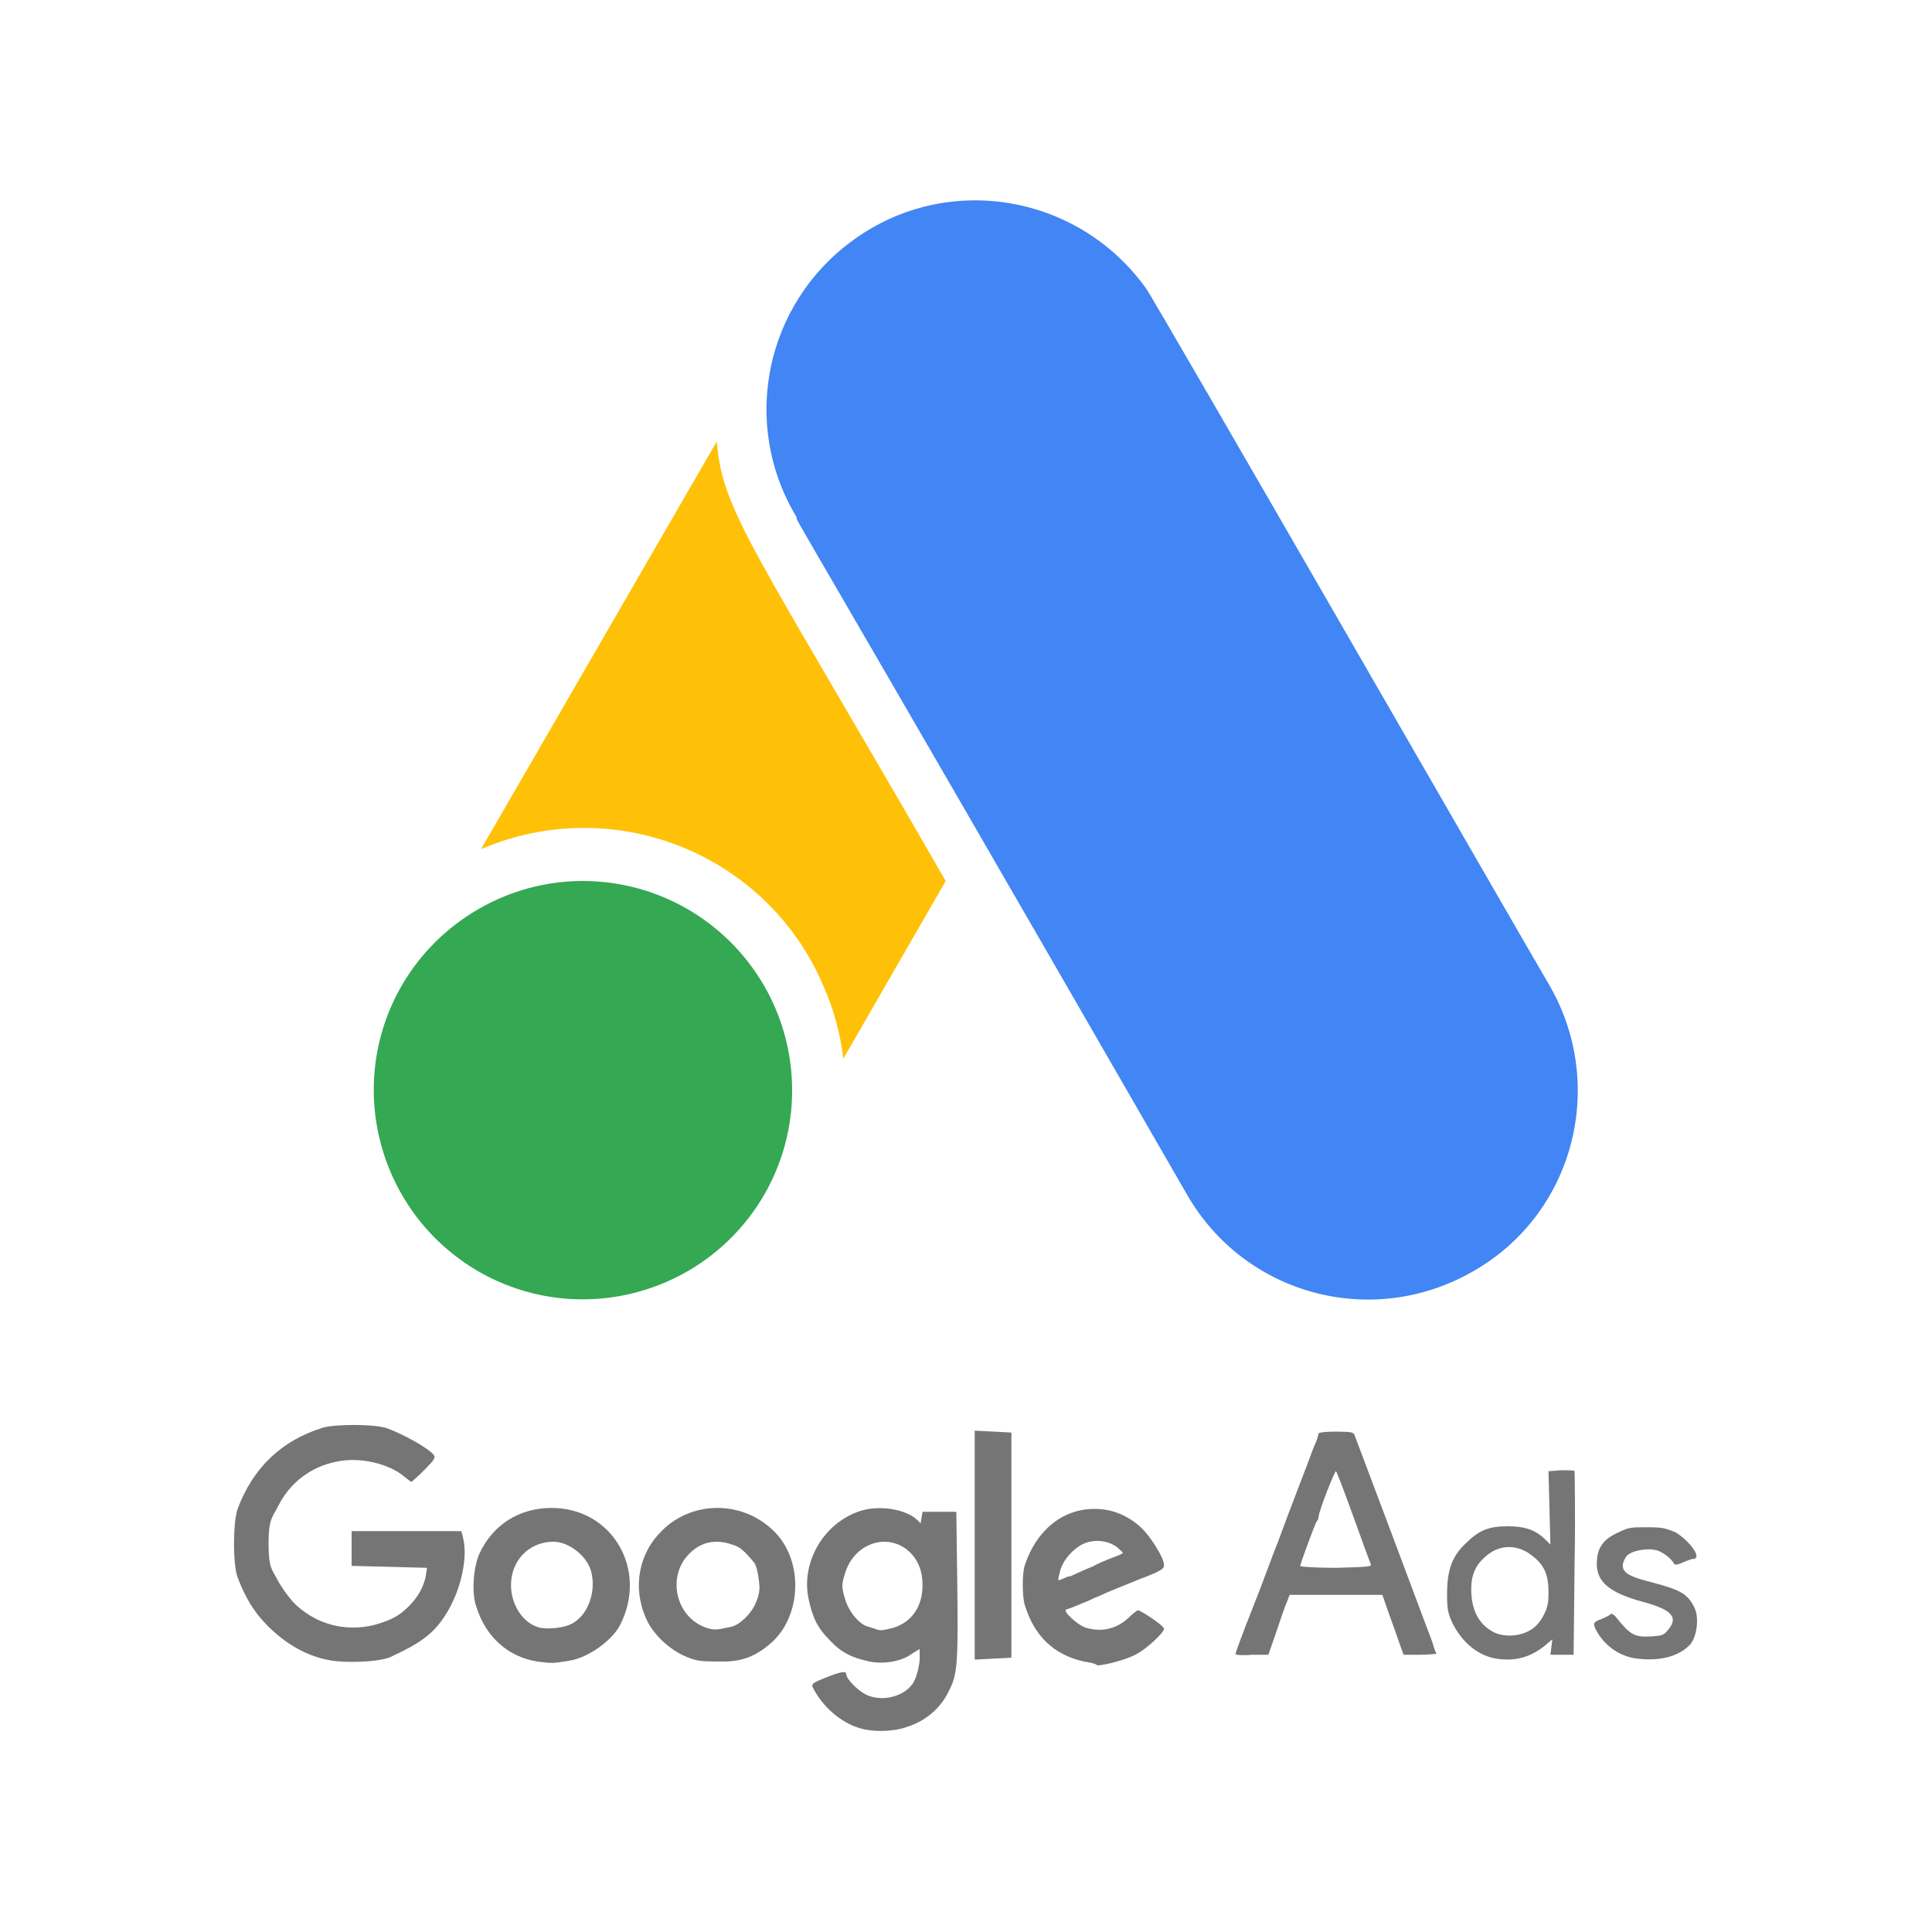 <?xml version="1.0" encoding="utf-8"?>
<!-- Generator: Adobe Illustrator 28.0.0, SVG Export Plug-In . SVG Version: 6.00 Build 0)  -->
<svg version="1.1" id="Layer_2_00000115517082385155989870000016692800782353196989_"
	 xmlns="http://www.w3.org/2000/svg" xmlns:xlink="http://www.w3.org/1999/xlink" x="0px" y="0px" viewBox="0 0 200 200"
	 style="enable-background:new 0 0 200 200;" xml:space="preserve">
<style type="text/css">
	.st0{fill:#34A853;}
	.st1{fill:#FFC107;}
	.st2{fill:#4285F4;}
	.st3{fill:#757575;}
</style>
<g id="_18._google_ads_logo">
	<path class="st0" d="M41.6,102c-6,10.4-2.4,23.6,7.9,29.6c10.4,6,23.6,2.4,29.6-7.9c1.9-3.3,2.9-7,2.9-10.8
		c0-12-9.7-21.7-21.7-21.7C52.7,91.2,45.5,95.3,41.6,102z"/>
	<path class="st1" d="M74.2,45.7L49.8,87.9c13.8-5.9,29.7,0.5,35.5,14.3c1,2.3,1.7,4.8,2,7.4l10.6-18.4C77.8,56.3,74.8,53,74.2,45.7
		L74.2,45.7L74.2,45.7z"/>
	<path class="st2" d="M160.4,102c-1.4-2.3-41-71.2-41.8-72.2c-7-9.7-20.5-12-30.2-5c-9.2,6.6-11.8,19.1-5.9,28.8
		c-0.3,0-1.3-2.3,40.4,70.1c6,10.4,19.2,13.9,29.6,7.9C162.9,125.7,166.4,112.4,160.4,102L160.4,102z"/>
</g>
<g>
	<g>
		<path id="path4243_00000170967647738836717110000010026163356953352082_" class="st3" d="M92.5,168.5c1.9-0.6,3-2.2,3-4.4
			c0-1.4-0.4-2.4-1.1-3.2c-2.2-2.4-5.9-1.3-6.9,1.9c-0.4,1.3-0.4,1.4,0,2.8c0.4,1.3,1.5,2.6,2.4,2.8c0.3,0.1,0.7,0.2,0.9,0.3
			C91.3,168.8,91.3,168.8,92.5,168.5L92.5,168.5L92.5,168.5z M89,178.9c-2-0.6-3.8-2.2-4.8-4.1c-0.3-0.5-0.1-0.6,1.7-1.3
			c1.3-0.5,1.7-0.5,1.7-0.2c0,0.5,1.2,1.7,2,2.1c1.6,0.8,3.8,0.3,4.8-1c0.5-0.6,0.9-2.3,0.8-3.2l0-0.5l-0.8,0.5
			c-1.1,0.8-2.9,1.1-4.4,0.8c-1.8-0.4-2.9-0.9-4.1-2.2c-1.3-1.3-1.8-2.4-2.2-4.3c-0.8-3.8,1.6-7.9,5.4-9.1c1.9-0.6,4.6-0.2,5.8,0.9
			l0.4,0.4l0.1-0.6l0.1-0.6h3.5l0.1,7.7c0.1,8.1,0,9.2-0.9,10.9c-0.8,1.7-2.4,3.1-4.4,3.7C92.3,179.3,90.3,179.3,89,178.9L89,178.9z
			"/>
		<path id="path4239_00000034794359449047129330000014714947391276656260_" class="st3" d="M59.5,167.9c1.5-1,2.2-3.3,1.7-5.2
			c-0.4-1.6-2.3-3.1-3.9-3.1c-2.5,0-4.4,1.9-4.4,4.5c0,2.1,1.3,4,3,4.4C56.9,168.7,58.7,168.5,59.5,167.9L59.5,167.9z M55.6,172
			c-3-0.5-5.3-2.5-6.3-5.7c-0.5-1.4-0.3-4,0.3-5.4c1.4-3.1,4.2-4.8,7.5-4.8c6.3,0,10,6.4,7.1,12.1c-0.8,1.6-3.3,3.4-5.2,3.7
			C57.3,172.2,57.1,172.2,55.6,172L55.6,172z"/>
		<path id="path4235_00000097494157533291128070000004435783798115271555_" class="st3" d="M110.1,163.4c0.7-0.3,0.4-0.2,0.6-0.2
			c0.1,0,0.9-0.4,1.6-0.7c0.7-0.3,1.4-0.6,1.6-0.6s-0.8,0.4-0.8,0.3s1.6-0.8,2.2-1c1-0.4,1.1-0.4,0.7-0.7c-1-1.1-2.9-1.3-4.2-0.5
			c-1.1,0.7-1.9,1.8-2.1,2.8C109.5,163.7,109.4,163.7,110.1,163.4L110.1,163.4z M112.2,172c-3.1-0.7-5.1-2.6-6.1-5.8
			c-0.3-0.9-0.3-3.4,0-4.2c1.2-3.6,3.9-5.8,7.2-5.8c1.9,0,3.5,0.7,4.9,2c1,1,2.3,3.1,2.3,3.8c0,0.4-0.2,0.6-2.6,1.5
			c-1.9,0.8-2.8,1.1-4.3,1.8c-0.3,0.1-0.7,0.3-0.9,0.4c-0.2,0.1-0.8,0.3-1.2,0.5c-0.5,0.2-1,0.4-1.1,0.4c-0.5,0.1,1.1,1.6,2,1.9
			c1.7,0.5,3.2,0.1,4.4-1c0.4-0.4,0.9-0.8,1-0.8c0.3,0,2.7,1.6,2.7,1.9c0,0.4-1.7,2-2.8,2.6c-1,0.6-3.4,1.2-4.1,1.2
			C113.4,172.2,112.8,172.1,112.2,172L112.2,172L112.2,172z"/>
		<path id="path4233_00000114070989207859168230000008111845296119160223_" class="st3" d="M34.3,171.9c-2.4-0.4-4.6-1.6-6.6-3.6
			c-1.4-1.4-2.3-2.9-3.1-5c-0.5-1.3-0.5-5.7,0-7.1c1.6-4.3,4.6-7.1,8.8-8.4c1.3-0.4,5.6-0.4,6.8,0.1c1.8,0.7,4.1,2,4.7,2.7
			c0.2,0.3,0.1,0.5-1,1.6c-0.7,0.7-1.3,1.2-1.3,1.2c-0.1,0-0.3-0.2-0.7-0.5c-1.6-1.4-4.7-2.1-7-1.6c-2.7,0.5-4.9,2.2-6.1,4.6
			c-0.6,1.2-1,1.3-1,3.9s0.4,2.7,0.9,3.7c0.3,0.6,1,1.6,1.6,2.3c2.2,2.3,5.4,3.2,8.5,2.4c1.7-0.5,2.5-0.9,3.5-1.9
			c0.9-0.9,1.6-2,1.8-3.3l0.1-0.7l-3.9-0.1l-3.9-0.1v-3.6l5.6,0c3.1,0,5.6,0,5.7,0s0.2,0.5,0.3,1c0.4,2.1-0.4,5.4-1.9,7.7
			c-1.2,1.9-2.6,2.9-5.4,4.2C39.8,172,36.3,172.2,34.3,171.9L34.3,171.9L34.3,171.9z"/>
		<path id="path4229_00000057138540413033879110000003625334949862036640_" class="st3" d="M75.7,168.4c0.9-0.2,2.1-1.4,2.5-2.4
			c0.2-0.4,0.5-1.2,0.4-2c-0.1-1.1-0.3-1.9-0.5-2.2c-1-1.2-1.5-1.7-2.3-1.9c-1.7-0.6-3.2-0.3-4.4,0.9c-2.4,2.3-1.5,6.6,1.7,7.7
			C74,168.8,74.3,168.7,75.7,168.4L75.7,168.4z M72.3,171.9c-2.1-0.4-4.2-2.1-5.2-3.9c-1.6-3.1-1.2-6.7,1.1-9.2
			c3.2-3.6,8.9-3.6,12.2,0c2.8,3.1,2.5,8.6-0.6,11.3c-1.5,1.3-2.9,1.9-4.9,1.9C74,172,72.8,172,72.3,171.9L72.3,171.9L72.3,171.9z"
			/>
		<path id="path4213_00000041273222893608695660000000145434600784697728_" class="st3" d="M100.9,159.9v-11.8l1.9,0.1l1.9,0.1v23.3
			l-1.9,0.1l-1.9,0.1V159.9L100.9,159.9L100.9,159.9z"/>
		<path id="path4203_00000161624687867759008720000004058138904016561325_" class="st3" d="M141.9,161.9c-0.1-0.2-0.9-2.4-1.8-4.9
			c-0.9-2.5-1.7-4.6-1.8-4.7c-0.1-0.1-1.7,3.9-1.8,4.7c0,0.2-0.1,0.4-0.2,0.5c-0.2,0.3-1.7,4.4-1.7,4.6c0,0.1,1.7,0.2,3.7,0.2
			C141.7,162.2,142,162.2,141.9,161.9L141.9,161.9L141.9,161.9z M127.9,171.2c0-0.1,0.8-2.3,1.8-4.8c1-2.5,2.1-5.6,2.6-6.8
			c1.2-3.3,3.2-8.4,3.7-9.8c0.3-0.6,0.5-1.3,0.5-1.4c0-0.1,0.6-0.2,1.8-0.2c1.6,0,1.8,0.1,1.9,0.3c0.5,1.3,7,18.6,7.4,19.7
			c0.3,0.8,0.7,1.8,0.8,2.2s0.3,0.8,0.3,0.8s-0.8,0.1-1.7,0.1h-1.7l-0.4-1.1c-0.2-0.6-0.7-2-1.1-3.1l-0.7-2h-9.6l-0.3,0.8
			c-0.2,0.4-0.7,1.9-1.1,3.1l-0.8,2.3l-1.7,0C128.5,171.4,127.8,171.3,127.9,171.2L127.9,171.2z M169.5,171.7
			c-1.8-0.2-3.4-1.3-4.3-3c-0.3-0.6-0.3-0.8,0.6-1.1c0.4-0.2,0.9-0.4,0.9-0.5c0.1-0.1,0.3,0,0.5,0.2c1.6,2,2,2.2,3.8,2.1
			c1.1-0.1,1.2-0.1,1.7-0.7c1.1-1.3,0.3-2.1-2.7-2.9c-3.3-0.9-4.7-2-4.7-3.9c0-1.6,0.6-2.5,2.1-3.2c1.2-0.6,1.4-0.6,3.1-0.6
			c1.6,0,1.9,0.1,2.9,0.5c1.1,0.6,2.4,2.1,2.2,2.6c-0.1,0.1-0.2,0.2-0.2,0.2c-0.1-0.1-0.6,0.1-1.1,0.3c-0.6,0.3-0.9,0.3-1,0.2
			c-0.1-0.3-0.8-1-1.5-1.3c-0.8-0.4-2.5-0.2-3.2,0.3c-0.3,0.2-0.5,0.6-0.6,1c-0.1,0.9,0.6,1.3,3,1.9c3,0.8,3.7,1.2,4.4,2.6
			c0.5,1,0.3,2.9-0.4,3.8C173.9,171.4,172,172,169.5,171.7L169.5,171.7z M158.5,168.7c0.5-0.3,1-0.9,1.3-1.5
			c0.4-0.8,0.5-1.2,0.5-2.4c0-1.7-0.4-2.7-1.5-3.6c-1.6-1.4-3.6-1.4-5.1,0c-1,0.9-1.4,1.9-1.4,3.3c0,2.2,0.8,3.7,2.4,4.5
			C155.8,169.5,157.4,169.4,158.5,168.7L158.5,168.7L158.5,168.7z M154.9,171.7c-1.9-0.3-3.6-1.7-4.6-3.8c-0.4-0.9-0.5-1.3-0.5-2.9
			c0-2.4,0.5-3.9,1.9-5.2c1.4-1.4,2.4-1.8,4.4-1.8c1.8,0,2.9,0.4,3.9,1.4l0.5,0.5l-0.1-3.8l-0.1-3.8l1.3-0.1c0.8,0,1.4,0,1.4,0.1
			s0.1,4.4,0,9.6l-0.1,9.4h-1.2h-1.2l0.1-0.8l0.1-0.8l-0.7,0.6C158.4,171.6,156.8,172,154.9,171.7L154.9,171.7L154.9,171.7z"/>
	</g>
</g>
</svg>
